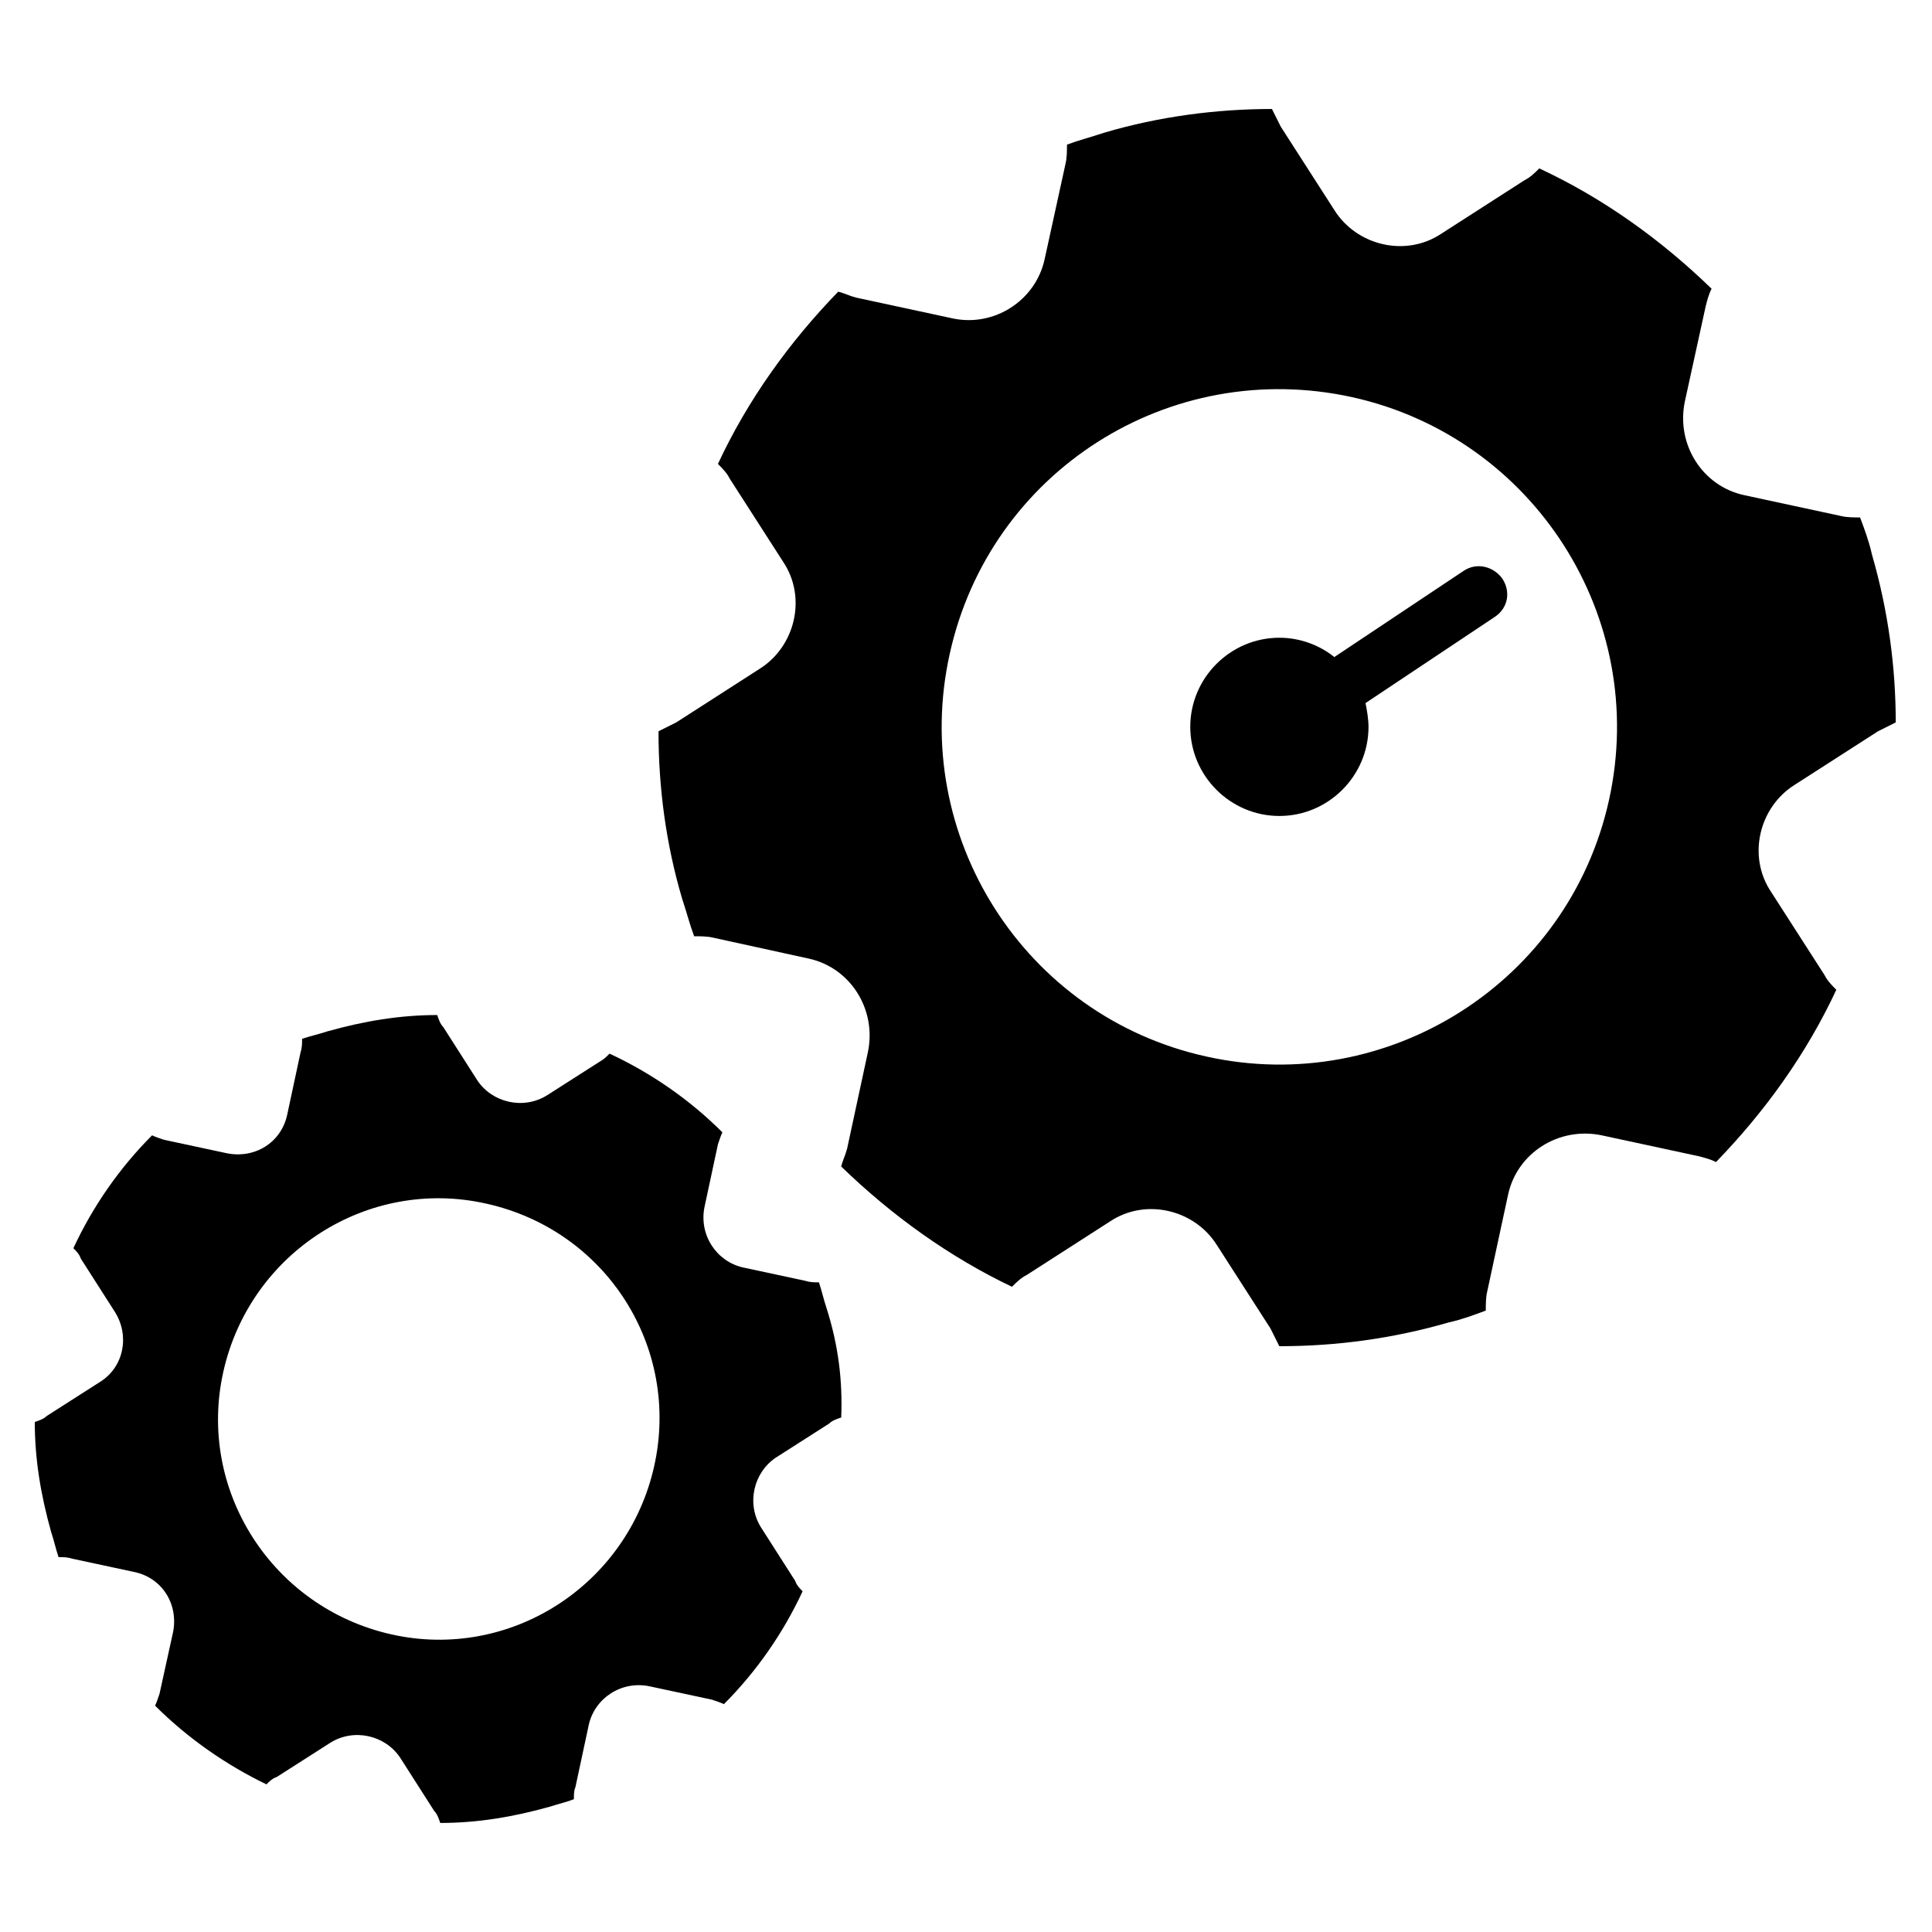 <?xml version="1.0" encoding="UTF-8"?>
<!-- Uploaded to: ICON Repo, www.svgrepo.com, Generator: ICON Repo Mixer Tools -->
<svg fill="#000000" width="800px" height="800px" version="1.1" viewBox="144 144 512 512" xmlns="http://www.w3.org/2000/svg">
 <g>
  <path d="m540.12 307.5-34.242 22.828c0.395 1.969 0.789 4.328 0.789 6.297 0 12.988-10.629 23.617-23.617 23.617s-23.617-10.629-23.617-23.617c0-12.988 10.629-23.617 23.617-23.617 5.512 0 10.629 1.969 14.562 5.117l34.242-22.828c3.543-2.363 7.871-1.18 10.234 1.969 2.359 3.543 1.574 7.871-1.969 10.234z"/>
  <path d="m363 490.53c-0.789-2.363-1.18-4.328-1.969-6.691-1.18 0-2.363 0-3.543-0.395l-16.531-3.543c-7.086-1.574-11.809-8.66-10.234-16.137l3.543-16.531c0.395-1.18 0.789-2.363 1.18-3.148-8.66-8.66-18.895-15.742-29.914-20.859-0.789 0.789-1.574 1.574-2.363 1.969l-14.168 9.055c-6.297 3.938-14.562 1.969-18.5-3.938l-9.055-14.168c-0.789-0.789-1.18-1.969-1.574-3.148-9.84 0-19.285 1.574-29.125 4.328-2.363 0.789-4.328 1.18-6.691 1.969 0 1.18 0 2.363-0.395 3.543l-3.539 16.527c-1.574 7.477-8.66 11.809-16.137 10.234l-16.531-3.543c-1.18-0.395-2.363-0.789-3.148-1.18-8.66 8.66-15.742 18.895-20.859 29.914 0.789 0.789 1.574 1.574 1.969 2.754l9.055 14.168c3.938 6.297 2.363 14.562-3.938 18.5l-14.168 9.055c-0.789 0.789-1.969 1.18-3.148 1.574 0 9.84 1.574 19.285 4.328 29.125 0.789 2.363 1.18 4.328 1.969 6.691 1.18 0 2.363 0 3.543 0.395l16.531 3.543c7.477 1.574 11.809 8.66 10.234 16.137l-3.547 16.137c-0.395 1.18-0.789 2.363-1.18 3.148 8.66 8.66 18.895 15.742 29.52 20.859 0.789-0.789 1.574-1.574 2.754-1.969l14.168-9.055c6.297-3.938 14.562-1.969 18.5 3.938l9.055 14.168c0.789 0.789 1.18 1.969 1.574 3.148 9.84 0 19.285-1.574 29.125-4.328 2.363-0.789 4.328-1.18 6.297-1.969 0-1.18 0-2.363 0.395-3.148l3.543-16.531c1.574-7.086 8.66-11.809 16.137-10.234l16.531 3.543c1.18 0.395 2.363 0.789 3.148 1.18 8.66-8.66 15.742-18.895 20.859-29.914-0.789-0.789-1.574-1.574-1.969-2.754l-9.055-14.168c-3.938-6.297-1.969-14.562 3.938-18.5l14.168-9.055c0.789-0.789 1.969-1.18 3.148-1.574 0.398-9.836-0.781-19.281-3.93-29.121zm-45.656 42.113c-7.086 31.488-38.18 51.562-69.668 44.477-31.488-7.086-51.562-38.18-44.477-69.668 7.086-31.488 38.18-51.562 69.668-44.477 31.879 7.086 51.559 38.18 44.477 69.668z"/>
  <path d="m640.09 290.97c-0.789-3.543-1.969-6.691-3.148-9.84-1.574 0-3.543 0-5.117-0.395l-25.586-5.512c-11.02-2.363-18.105-13.383-15.742-24.797l5.512-25.191c0.395-1.574 0.789-3.148 1.574-4.723-13.383-12.988-28.734-24.008-45.656-31.883-1.18 1.18-2.363 2.363-3.938 3.148l-22.043 14.168c-9.445 6.297-22.434 3.148-28.34-6.297l-14.168-22.043c-0.789-1.574-1.574-3.148-2.363-4.723-14.562 0-29.914 1.969-44.477 6.297-3.543 1.18-6.691 1.969-9.84 3.148 0 1.574 0 3.543-0.395 5.117l-5.512 25.191c-2.363 11.02-13.383 18.105-24.402 15.742l-25.586-5.512c-1.574-0.395-3.148-1.18-4.723-1.574-12.988 13.383-24.008 28.734-31.883 45.656 1.18 1.18 2.363 2.363 3.148 3.938l14.168 22.043c6.297 9.445 3.148 22.434-6.297 28.34l-22.043 14.168c-1.574 0.789-3.148 1.574-4.723 2.363 0 14.957 1.969 29.914 6.297 44.477 1.18 3.543 1.969 6.691 3.148 9.84 1.574 0 3.543 0 5.117 0.395l25.191 5.512c11.02 2.363 18.105 13.383 15.742 24.797l-5.512 25.586c-0.395 1.574-1.18 3.148-1.574 4.723 13.383 12.988 28.734 24.008 45.266 31.883 1.18-1.18 2.363-2.363 3.938-3.148l22.043-14.168c9.445-6.297 22.434-3.148 28.34 6.297l14.168 22.043c0.789 1.574 1.574 3.148 2.363 4.723 14.957 0 29.914-1.969 44.871-6.297 3.543-0.789 6.691-1.969 9.84-3.148 0-1.574 0-3.543 0.395-5.117l5.512-25.586c2.363-11.02 13.383-18.105 24.797-15.742l25.586 5.512c1.574 0.395 3.148 0.789 4.723 1.574 12.988-13.383 24.008-28.734 31.883-45.656-1.18-1.18-2.363-2.363-3.148-3.938l-14.168-22.043c-6.297-9.445-3.148-22.434 6.297-28.34l22.043-14.168c1.574-0.789 3.148-1.574 4.723-2.363 0-14.566-1.969-29.52-6.301-44.477zm-69.664 64.941c-10.629 48.414-58.648 78.719-106.66 68.094-48.414-10.629-78.719-58.648-68.094-106.66 10.625-48.414 58.25-78.723 106.66-68.094 48.02 10.625 78.719 58.254 68.094 106.66z"/>
 </g>
</svg>